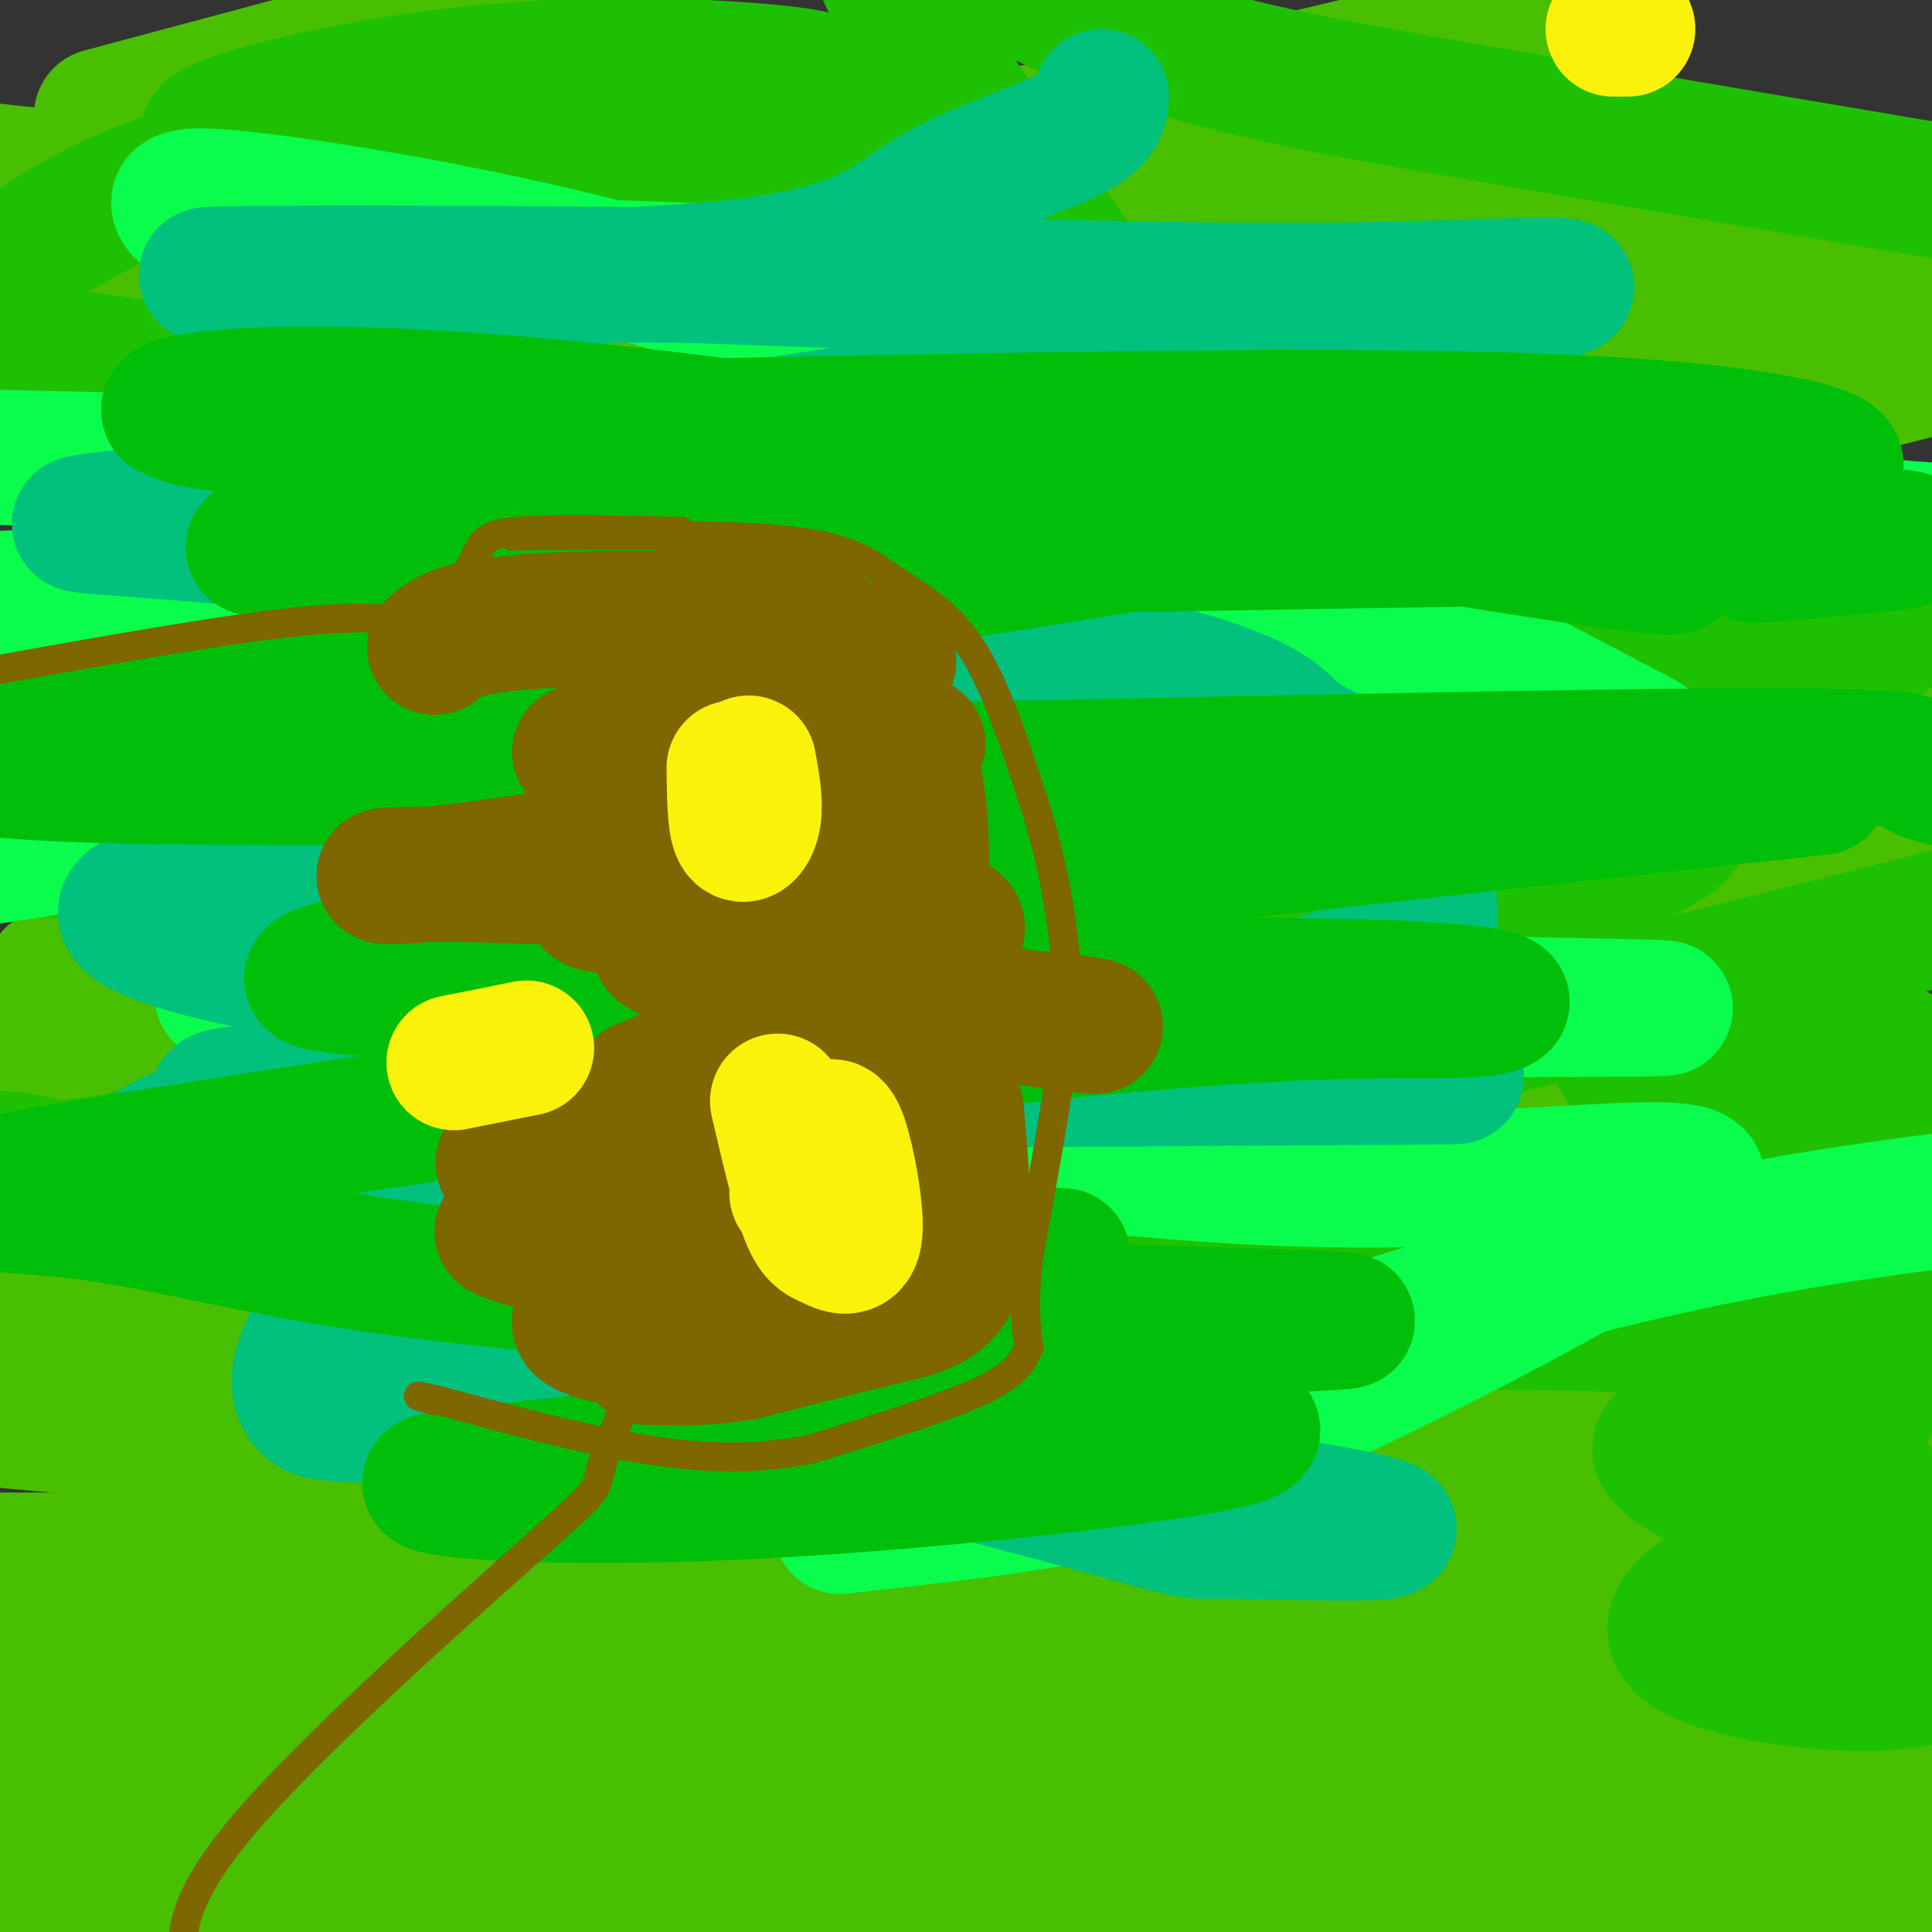 <svg viewBox='0 0 400 400' version='1.1' xmlns='http://www.w3.org/2000/svg' xmlns:xlink='http://www.w3.org/1999/xlink'><rect x="0" y="0" width="400" height="400" fill="#333333" stroke="none"/><g fill='none' stroke='#49BF01' stroke-width='28' stroke-linecap='round' stroke-linejoin='round'><path d='M391,385c-63.738,-0.905 -127.476,-1.810 -161,0c-33.524,1.810 -36.833,6.333 -74,8c-37.167,1.667 -108.190,0.476 -88,0c20.190,-0.476 131.595,-0.238 243,0'/><path d='M311,393c57.761,0.399 80.662,1.397 86,0c5.338,-1.397 -6.889,-5.189 -32,-7c-25.111,-1.811 -63.107,-1.641 -86,0c-22.893,1.641 -30.684,4.755 -79,6c-48.316,1.245 -137.158,0.623 -226,0'/><path d='M32,379c80.222,-11.149 160.444,-22.297 213,-28c52.556,-5.703 77.444,-5.959 87,-7c9.556,-1.041 3.778,-2.867 -6,-4c-9.778,-1.133 -23.556,-1.574 -20,-1c3.556,0.574 24.444,2.164 -24,3c-48.444,0.836 -166.222,0.918 -284,1'/><path d='M16,343c77.333,8.000 154.667,16.000 222,19c67.333,3.000 124.667,1.000 182,-1'/><path d='M379,363c0.000,0.000 -437.000,0.000 -437,0'/><path d='M57,351c44.715,-3.301 89.429,-6.601 119,-9c29.571,-2.399 43.998,-3.896 71,-1c27.002,2.896 66.578,10.185 87,13c20.422,2.815 21.690,1.157 20,-1c-1.690,-2.157 -6.340,-4.811 -8,-7c-1.660,-2.189 -0.332,-3.911 -62,-4c-61.668,-0.089 -186.334,1.456 -311,3'/><path d='M16,325c76.333,-0.738 152.667,-1.476 214,0c61.333,1.476 107.667,5.167 55,6c-52.667,0.833 -204.333,-1.190 -270,-3c-65.667,-1.810 -45.333,-3.405 -25,-5'/><path d='M123,319c0.000,0.000 525.000,3.000 525,3'/><path d='M170,323c0.000,0.000 -177.000,0.000 -177,0'/><path d='M297,257c54.000,4.200 108.000,8.400 100,9c-8.000,0.600 -78.000,-2.400 -155,-3c-77.000,-0.600 -161.000,1.200 -245,3'/><path d='M53,255c67.845,-9.978 135.691,-19.955 175,-21c39.309,-1.045 50.083,6.844 56,11c5.917,4.156 6.978,4.581 4,4c-2.978,-0.581 -9.994,-2.166 -72,6c-62.006,8.166 -179.003,26.083 -296,44'/><path d='M95,356c52.319,3.429 104.639,6.858 154,12c49.361,5.142 95.765,11.997 42,12c-53.765,0.003 -207.699,-6.847 -264,-7c-56.301,-0.153 -14.968,6.390 18,6c32.968,-0.390 57.570,-7.713 94,-19c36.430,-11.287 84.689,-26.537 103,-33c18.311,-6.463 6.675,-4.140 -5,-7c-11.675,-2.860 -23.388,-10.904 -30,-14c-6.612,-3.096 -8.122,-1.242 -17,1c-8.878,2.242 -25.125,4.874 -36,7c-10.875,2.126 -16.379,3.745 15,4c31.379,0.255 99.640,-0.854 142,1c42.360,1.854 58.817,6.673 68,5c9.183,-1.673 11.091,-9.836 13,-18'/><path d='M392,306c-17.452,-4.631 -67.583,-7.208 -135,-8c-67.417,-0.792 -152.119,0.202 -203,-1c-50.881,-1.202 -67.940,-4.601 -85,-8'/><path d='M63,234c33.863,-10.696 67.726,-21.393 100,-30c32.274,-8.607 62.958,-15.125 97,-21c34.042,-5.875 71.440,-11.107 100,-14c28.560,-2.893 48.280,-3.446 68,-4'/><path d='M398,173c-33.333,7.583 -66.667,15.167 -136,24c-69.333,8.833 -174.667,18.917 -280,29'/><path d='M28,222c111.820,-0.238 223.641,-0.476 273,-2c49.359,-1.524 36.257,-4.333 33,-7c-3.257,-2.667 3.332,-5.193 6,-7c2.668,-1.807 1.416,-2.897 -14,-4c-15.416,-1.103 -44.997,-2.220 -76,0c-31.003,2.220 -63.430,7.777 -110,10c-46.570,2.223 -107.285,1.111 -168,0'/><path d='M11,202c89.333,-14.583 178.667,-29.167 245,-36c66.333,-6.833 109.667,-5.917 153,-5'/><path d='M381,169c-43.547,5.875 -87.094,11.749 -122,16c-34.906,4.251 -61.173,6.877 -102,4c-40.827,-2.877 -96.216,-11.259 -123,-16c-26.784,-4.741 -24.963,-5.841 -25,-7c-0.037,-1.159 -1.931,-2.377 3,-5c4.931,-2.623 16.686,-6.652 49,-12c32.314,-5.348 85.186,-12.016 118,-15c32.814,-2.984 45.569,-2.284 84,-6c38.431,-3.716 102.539,-11.847 89,-14c-13.539,-2.153 -104.725,1.670 -166,0c-61.275,-1.670 -92.637,-8.835 -124,-16'/><path d='M62,98c-35.000,-3.333 -60.500,-3.667 -86,-4'/><path d='M54,95c83.778,1.289 167.556,2.578 223,0c55.444,-2.578 82.556,-9.022 99,-13c16.444,-3.978 22.222,-5.489 28,-7'/><path d='M360,70c-51.583,-7.333 -103.167,-14.667 -169,-18c-65.833,-3.333 -145.917,-2.667 -226,-2'/><path d='M55,42c17.096,-2.459 34.193,-4.917 88,0c53.807,4.917 144.325,17.210 182,20c37.675,2.790 22.508,-3.923 22,-8c-0.508,-4.077 13.644,-5.519 -19,-1c-32.644,4.519 -112.084,14.998 -174,21c-61.916,6.002 -106.307,7.526 -92,2c14.307,-5.526 87.314,-18.103 152,-23c64.686,-4.897 121.053,-2.113 151,-2c29.947,0.113 33.473,-2.443 37,-5'/><path d='M395,39c-6.476,2.131 -12.952,4.262 -70,5c-57.048,0.738 -164.667,0.083 -213,0c-48.333,-0.083 -37.381,0.405 -47,-1c-9.619,-1.405 -39.810,-4.702 -70,-8'/><path d='M21,24c0.000,0.000 112.000,-30.000 112,-30'/><path d='M320,4c-36.608,9.030 -73.217,18.061 -97,22c-23.783,3.939 -34.741,2.787 -66,7c-31.259,4.213 -82.818,13.791 -110,20c-27.182,6.209 -29.989,9.050 -29,11c0.989,1.950 5.772,3.009 33,-4c27.228,-7.009 76.902,-22.088 117,-28c40.098,-5.912 70.620,-2.658 102,-5c31.380,-2.342 63.619,-10.279 26,0c-37.619,10.279 -145.094,38.774 -209,52c-63.906,13.226 -84.243,11.184 -61,11c23.243,-0.184 90.065,1.489 149,-3c58.935,-4.489 109.981,-15.140 145,-20c35.019,-4.860 54.009,-3.930 73,-3'/><path d='M393,64c16.333,-0.500 20.667,-0.250 25,0'/><path d='M392,63c-46.809,5.684 -93.618,11.368 -117,18c-23.382,6.632 -23.337,14.214 -73,23c-49.663,8.786 -149.033,18.778 -143,22c6.033,3.222 117.471,-0.325 190,-4c72.529,-3.675 106.151,-7.479 138,-8c31.849,-0.521 61.924,2.239 92,5'/><path d='M394,155c-22.470,4.316 -44.941,8.632 -66,13c-21.059,4.368 -40.707,8.789 -108,11c-67.293,2.211 -182.233,2.211 -143,2c39.233,-0.211 232.638,-0.632 315,0c82.362,0.632 53.681,2.316 25,4'/><path d='M393,183c-31.287,7.546 -62.575,15.093 -80,19c-17.425,3.907 -20.989,4.176 -73,6c-52.011,1.824 -152.471,5.205 -173,0c-20.529,-5.205 38.871,-18.994 68,-28c29.129,-9.006 27.985,-13.229 72,-20c44.015,-6.771 133.189,-16.091 115,-21c-18.189,-4.909 -143.741,-5.409 -193,-6c-49.259,-0.591 -22.223,-1.275 -23,0c-0.777,1.275 -29.365,4.507 -21,6c8.365,1.493 53.682,1.246 99,1'/><path d='M184,140c27.746,-0.177 47.612,-1.120 68,0c20.388,1.120 41.297,4.301 63,9c21.703,4.699 44.201,10.914 52,14c7.799,3.086 0.900,3.043 -6,3'/></g>
<g fill='none' stroke='#1EC101' stroke-width='28' stroke-linecap='round' stroke-linejoin='round'><path d='M352,240c-77.169,9.504 -154.337,19.008 -173,22c-18.663,2.992 21.180,-0.528 54,1c32.820,1.528 58.618,8.103 97,11c38.382,2.897 89.350,2.117 49,1c-40.350,-1.117 -172.017,-2.570 -234,-5c-61.983,-2.430 -54.281,-5.837 -57,-9c-2.719,-3.163 -15.860,-6.081 -29,-9'/><path d='M59,252c5.738,-4.310 34.583,-10.583 59,-12c24.417,-1.417 44.405,2.024 93,-6c48.595,-8.024 125.798,-27.512 203,-47'/><path d='M368,161c-59.711,-1.600 -119.422,-3.200 -186,-4c-66.578,-0.800 -140.022,-0.800 -172,0c-31.978,0.800 -22.489,2.400 -13,4'/><path d='M11,164c59.034,1.787 118.068,3.573 159,4c40.932,0.427 63.762,-0.507 74,-1c10.238,-0.493 7.883,-0.547 10,-1c2.117,-0.453 8.706,-1.306 0,-3c-8.706,-1.694 -32.706,-4.228 -76,-2c-43.294,2.228 -105.883,9.219 -141,12c-35.117,2.781 -42.763,1.354 8,6c50.763,4.646 159.936,15.366 189,18c29.064,2.634 -21.982,-2.819 -70,3c-48.018,5.819 -93.009,22.909 -138,40'/><path d='M26,240c-29.734,5.361 -35.070,-1.238 -24,0c11.070,1.238 38.547,10.312 63,15c24.453,4.688 45.883,4.989 68,3c22.117,-1.989 44.922,-6.268 59,-9c14.078,-2.732 19.429,-3.915 25,-10c5.571,-6.085 11.363,-17.071 20,-25c8.637,-7.929 20.118,-12.803 42,-19c21.882,-6.197 54.165,-13.719 65,-20c10.835,-6.281 0.224,-11.323 2,-16c1.776,-4.677 15.940,-8.990 23,-11c7.060,-2.010 7.017,-1.717 0,-4c-7.017,-2.283 -21.009,-7.141 -35,-12'/><path d='M334,132c3.533,-1.867 29.867,-0.533 45,-1c15.133,-0.467 19.067,-2.733 23,-5'/><path d='M389,133c-42.576,31.389 -85.152,62.778 -106,79c-20.848,16.222 -19.969,17.278 -21,20c-1.031,2.722 -3.970,7.111 -6,11c-2.030,3.889 -3.149,7.280 2,10c5.149,2.720 16.565,4.770 38,6c21.435,1.230 52.890,1.639 68,0c15.110,-1.639 13.876,-5.326 5,-9c-8.876,-3.674 -25.393,-7.335 -21,-12c4.393,-4.665 29.697,-10.332 55,-16'/><path d='M393,218c-25.583,-0.333 -51.167,-0.667 -49,4c2.167,4.667 32.083,14.333 62,24'/><path d='M388,286c1.069,2.704 2.139,5.408 -10,7c-12.139,1.592 -37.485,2.071 -34,8c3.485,5.929 35.801,17.307 45,21c9.199,3.693 -4.720,-0.298 -19,2c-14.280,2.298 -28.920,10.884 -21,17c7.920,6.116 38.402,9.762 50,6c11.598,-3.762 4.314,-14.932 -2,-25c-6.314,-10.068 -11.657,-19.034 -17,-28'/><path d='M380,294c-14.958,-25.875 -43.853,-76.563 -85,-137c-41.147,-60.437 -94.544,-130.622 -109,-157c-14.456,-26.378 10.031,-8.948 35,2c24.969,10.948 50.420,15.414 83,21c32.580,5.586 72.290,12.293 112,19'/><path d='M361,91c-51.711,9.533 -103.422,19.067 -120,21c-16.578,1.933 1.978,-3.733 37,-4c35.022,-0.267 86.511,4.867 138,10'/><path d='M398,114c-14.222,-1.600 -28.444,-3.200 -50,0c-21.556,3.200 -50.444,11.200 -113,14c-62.556,2.800 -158.778,0.400 -255,-2'/><path d='M68,133c31.140,1.832 62.279,3.663 75,5c12.721,1.337 7.022,2.179 10,-4c2.978,-6.179 14.633,-19.378 17,-26c2.367,-6.622 -4.555,-6.668 -9,-8c-4.445,-1.332 -6.413,-3.952 -34,-9c-27.587,-5.048 -80.794,-12.524 -134,-20'/><path d='M1,56c4.038,-3.396 8.076,-6.792 18,-12c9.924,-5.208 25.735,-12.227 64,-16c38.265,-3.773 98.984,-4.299 99,-2c0.016,2.299 -60.672,7.424 -86,10c-25.328,2.576 -15.295,2.605 -6,4c9.295,1.395 17.853,4.156 32,2c14.147,-2.156 33.883,-9.231 43,-14c9.117,-4.769 7.614,-7.234 7,-9c-0.614,-1.766 -0.340,-2.834 -12,-4c-11.660,-1.166 -35.255,-2.429 -60,0c-24.745,2.429 -50.642,8.551 -56,12c-5.358,3.449 9.821,4.224 25,5'/><path d='M69,32c14.200,1.844 37.200,3.956 57,8c19.800,4.044 36.400,10.022 53,16'/></g>
<g fill='none' stroke='#0AFC4D' stroke-width='28' stroke-linecap='round' stroke-linejoin='round'><path d='M336,157c-22.443,-8.563 -44.885,-17.125 -94,-24c-49.115,-6.875 -124.902,-12.061 -126,-14c-1.098,-1.939 72.494,-0.631 107,1c34.506,1.631 29.924,3.585 38,4c8.076,0.415 28.808,-0.710 39,-2c10.192,-1.290 9.844,-2.746 11,-4c1.156,-1.254 3.815,-2.305 0,-4c-3.815,-1.695 -14.104,-4.033 -10,-6c4.104,-1.967 22.601,-3.562 -37,-6c-59.601,-2.438 -197.301,-5.719 -335,-9'/><path d='M97,134c39.667,-1.378 79.333,-2.756 73,3c-6.333,5.756 -58.667,18.644 -98,27c-39.333,8.356 -65.667,12.178 -92,16'/><path d='M47,197c23.709,3.467 47.418,6.935 62,9c14.582,2.065 20.037,2.729 61,3c40.963,0.271 117.433,0.151 152,0c34.567,-0.151 27.230,-0.331 -5,-1c-32.230,-0.669 -89.353,-1.825 -129,-1c-39.647,0.825 -61.817,3.631 -74,6c-12.183,2.369 -14.380,4.301 -19,5c-4.620,0.699 -11.662,0.164 19,6c30.662,5.836 99.028,18.045 152,20c52.972,1.955 90.549,-6.342 85,2c-5.549,8.342 -54.225,33.323 -84,47c-29.775,13.677 -40.650,16.051 -53,18c-12.350,1.949 -26.175,3.475 -40,5'/><path d='M174,316c18.133,-8.911 83.467,-33.689 133,-48c49.533,-14.311 83.267,-18.156 117,-22'/><path d='M340,153c-43.392,-22.799 -86.784,-45.598 -121,-62c-34.216,-16.402 -59.256,-26.408 -87,-34c-27.744,-7.592 -58.192,-12.772 -75,-15c-16.808,-2.228 -19.976,-1.504 -20,0c-0.024,1.504 3.097,3.789 10,6c6.903,2.211 17.590,4.347 48,6c30.410,1.653 80.544,2.824 114,5c33.456,2.176 50.236,5.356 75,15c24.764,9.644 57.513,25.750 87,32c29.487,6.250 55.710,2.643 -7,4c-62.710,1.357 -214.355,7.679 -366,14'/><path d='M22,159c33.467,6.911 66.933,13.822 73,18c6.067,4.178 -15.267,5.622 -28,10c-12.733,4.378 -16.867,11.689 -21,19'/></g>
<g fill='none' stroke='#01C17C' stroke-width='28' stroke-linecap='round' stroke-linejoin='round'><path d='M312,168c2.058,-1.042 4.116,-2.084 -12,-3c-16.116,-0.916 -50.407,-1.705 -115,2c-64.593,3.705 -159.487,11.906 -159,22c0.487,10.094 96.355,22.082 171,28c74.645,5.918 128.068,5.765 94,6c-34.068,0.235 -155.626,0.857 -208,2c-52.374,1.143 -35.562,2.808 -35,5c0.562,2.192 -15.125,4.912 -17,9c-1.875,4.088 10.063,9.544 22,15'/><path d='M53,254c13.519,5.356 36.316,11.246 61,14c24.684,2.754 51.256,2.373 72,0c20.744,-2.373 35.659,-6.737 25,-5c-10.659,1.737 -46.891,9.575 -82,10c-35.109,0.425 -69.094,-6.563 -47,0c22.094,6.563 100.265,26.676 135,36c34.735,9.324 26.032,7.860 39,8c12.968,0.140 47.607,1.884 23,-3c-24.607,-4.884 -108.459,-16.395 -152,-21c-43.541,-4.605 -46.770,-2.302 -50,0'/><path d='M77,293c-10.514,-0.232 -11.800,-0.812 -13,-2c-1.200,-1.188 -2.314,-2.984 -2,-6c0.314,-3.016 2.056,-7.250 6,-14c3.944,-6.750 10.090,-16.015 38,-27c27.910,-10.985 77.584,-23.691 103,-29c25.416,-5.309 26.575,-3.221 37,-5c10.425,-1.779 30.115,-7.426 40,-11c9.885,-3.574 9.965,-5.075 10,-8c0.035,-2.925 0.023,-7.273 -2,-13c-2.023,-5.727 -6.059,-12.834 -11,-17c-4.941,-4.166 -10.786,-5.391 -15,-9c-4.214,-3.609 -6.797,-9.601 -51,-18c-44.203,-8.399 -130.027,-19.204 -172,-23c-41.973,-3.796 -40.096,-0.585 22,-9c62.096,-8.415 184.410,-28.458 232,-37c47.590,-8.542 20.454,-5.583 -18,-5c-38.454,0.583 -88.227,-1.208 -138,-3'/><path d='M143,57c-49.543,-0.598 -104.400,-0.594 -100,0c4.400,0.594 68.056,1.778 102,-1c33.944,-2.778 38.177,-9.517 47,-15c8.823,-5.483 22.235,-9.709 29,-13c6.765,-3.291 6.882,-5.645 7,-8'/></g>
<g fill='none' stroke='#01BE09' stroke-width='28' stroke-linecap='round' stroke-linejoin='round'><path d='M363,115c30.296,-2.426 60.591,-4.852 -17,-4c-77.591,0.852 -263.070,4.982 -290,3c-26.930,-1.982 104.687,-10.075 189,-13c84.313,-2.925 121.321,-0.681 132,-3c10.679,-2.319 -4.971,-9.201 -64,-11c-59.029,-1.799 -161.437,1.486 -215,2c-53.563,0.514 -58.282,-1.743 -63,-4'/><path d='M35,85c-1.653,-2.364 25.715,-6.275 87,0c61.285,6.275 156.487,22.735 197,29c40.513,6.265 26.338,2.336 21,0c-5.338,-2.336 -1.839,-3.080 -4,-4c-2.161,-0.920 -9.982,-2.015 -21,-3c-11.018,-0.985 -25.234,-1.860 -62,3c-36.766,4.860 -96.081,15.454 -161,26c-64.919,10.546 -135.442,21.043 -84,24c51.442,2.957 224.850,-1.627 309,-3c84.150,-1.373 79.043,0.465 80,2c0.957,1.535 7.979,2.768 15,4'/><path d='M377,163c-151.435,16.428 -302.870,32.857 -312,39c-9.130,6.143 124.044,2.001 189,2c64.956,-0.001 61.695,4.141 51,5c-10.695,0.859 -28.823,-1.564 -90,5c-61.177,6.564 -165.401,22.114 -205,29c-39.599,6.886 -14.572,5.108 8,8c22.572,2.892 42.689,10.456 96,15c53.311,4.544 139.814,6.070 160,7c20.186,0.930 -25.947,1.266 -54,4c-28.053,2.734 -38.027,7.867 -48,13'/><path d='M172,290c-12.728,4.208 -20.550,8.229 -38,11c-17.450,2.771 -44.530,4.292 -45,6c-0.470,1.708 25.671,3.602 62,2c36.329,-1.602 82.847,-6.699 100,-10c17.153,-3.301 4.942,-4.804 -10,-7c-14.942,-2.196 -32.613,-5.083 -45,-9c-12.387,-3.917 -19.489,-8.862 -18,-13c1.489,-4.138 11.568,-7.468 20,-9c8.432,-1.532 15.216,-1.266 22,-1'/></g>
<g fill='none' stroke='#7E6601' stroke-width='6' stroke-linecap='round' stroke-linejoin='round'><path d='M139,113c9.833,0.333 19.667,0.667 27,3c7.333,2.333 12.167,6.667 17,11'/><path d='M183,127c6.422,6.867 13.978,18.533 17,32c3.022,13.467 1.511,28.733 0,44'/><path d='M200,203c-0.933,10.844 -3.267,15.956 -7,21c-3.733,5.044 -8.867,10.022 -14,15'/><path d='M141,110c-13.556,-0.311 -27.111,-0.622 -34,0c-6.889,0.622 -7.111,2.178 -9,6c-1.889,3.822 -5.444,9.911 -9,16'/><path d='M186,234c-5.750,5.917 -11.500,11.833 -22,17c-10.500,5.167 -25.750,9.583 -41,14'/><path d='M88,129c-6.500,-0.917 -13.000,-1.833 -29,0c-16.000,1.833 -41.500,6.417 -67,11'/><path d='M143,261c-7.839,16.911 -15.679,33.821 -18,41c-2.321,7.179 0.875,4.625 -13,17c-13.875,12.375 -44.821,39.679 -60,57c-15.179,17.321 -14.589,24.661 -14,32'/><path d='M106,111c22.536,-0.256 45.071,-0.512 58,1c12.929,1.512 16.250,4.792 21,8c4.750,3.208 10.929,6.345 16,14c5.071,7.655 9.036,19.827 13,32'/><path d='M214,166c3.286,10.071 5.000,19.250 6,27c1.000,7.750 1.286,14.071 0,25c-1.286,10.929 -4.143,26.464 -7,42'/><path d='M213,260c-1.167,10.167 -0.583,14.583 0,19'/><path d='M213,279c-1.250,2.750 -2.500,5.500 -10,9c-7.500,3.500 -21.250,7.750 -35,12'/><path d='M168,300c-11.356,2.311 -22.244,2.089 -35,0c-12.756,-2.089 -27.378,-6.044 -42,-10'/><path d='M91,290c-7.167,-1.667 -4.083,-0.833 -1,0'/></g>
<g fill='none' stroke='#7E6601' stroke-width='28' stroke-linecap='round' stroke-linejoin='round'><path d='M198,230c1.156,12.978 2.311,25.956 0,33c-2.311,7.044 -8.089,8.156 -16,10c-7.911,1.844 -17.956,4.422 -28,7'/><path d='M154,280c-8.000,1.333 -14.000,1.167 -20,1'/><path d='M184,137c-8.222,-3.267 -16.444,-6.533 -31,-8c-14.556,-1.467 -35.444,-1.133 -47,0c-11.556,1.133 -13.778,3.067 -16,5'/><path d='M190,154c-38.311,0.444 -76.622,0.889 -69,2c7.622,1.111 61.178,2.889 65,7c3.822,4.111 -42.089,10.556 -88,17'/><path d='M98,180c-20.083,2.656 -26.289,0.797 -6,1c20.289,0.203 67.073,2.469 87,2c19.927,-0.469 12.997,-3.673 -7,-3c-19.997,0.673 -53.061,5.222 -49,7c4.061,1.778 45.247,0.787 63,2c17.753,1.213 12.072,4.632 8,6c-4.072,1.368 -6.536,0.684 -9,0'/><path d='M185,195c-17.475,-0.536 -56.663,-1.876 -47,2c9.663,3.876 68.179,12.967 84,15c15.821,2.033 -11.051,-2.990 -33,-2c-21.949,0.990 -38.974,7.995 -56,15'/><path d='M133,225c4.917,3.074 45.210,3.260 53,3c7.790,-0.260 -16.922,-0.967 -41,2c-24.078,2.967 -47.521,9.606 -39,12c8.521,2.394 49.006,0.541 54,2c4.994,1.459 -25.503,6.229 -56,11'/><path d='M104,255c8.144,4.512 56.502,10.292 70,12c13.498,1.708 -7.866,-0.656 -25,0c-17.134,0.656 -30.038,4.330 -29,7c1.038,2.670 16.019,4.335 31,6'/></g>
<g fill='none' stroke='#FBF20B' stroke-width='28' stroke-linecap='round' stroke-linejoin='round'><path d='M334,6c0.000,0.000 3.000,0.000 3,0'/><path d='M152,159c0.067,5.578 0.133,11.156 1,13c0.867,1.844 2.533,-0.044 3,-3c0.467,-2.956 -0.267,-6.978 -1,-11'/><path d='M161,228c2.139,9.130 4.279,18.261 6,23c1.721,4.739 3.025,5.088 5,6c1.975,0.912 4.622,2.389 5,-2c0.378,-4.389 -1.514,-14.643 -3,-19c-1.486,-4.357 -2.568,-2.816 -4,0c-1.432,2.816 -3.216,6.908 -5,11'/><path d='M109,217c0.000,0.000 -15.000,3.000 -15,3'/></g>
</svg>